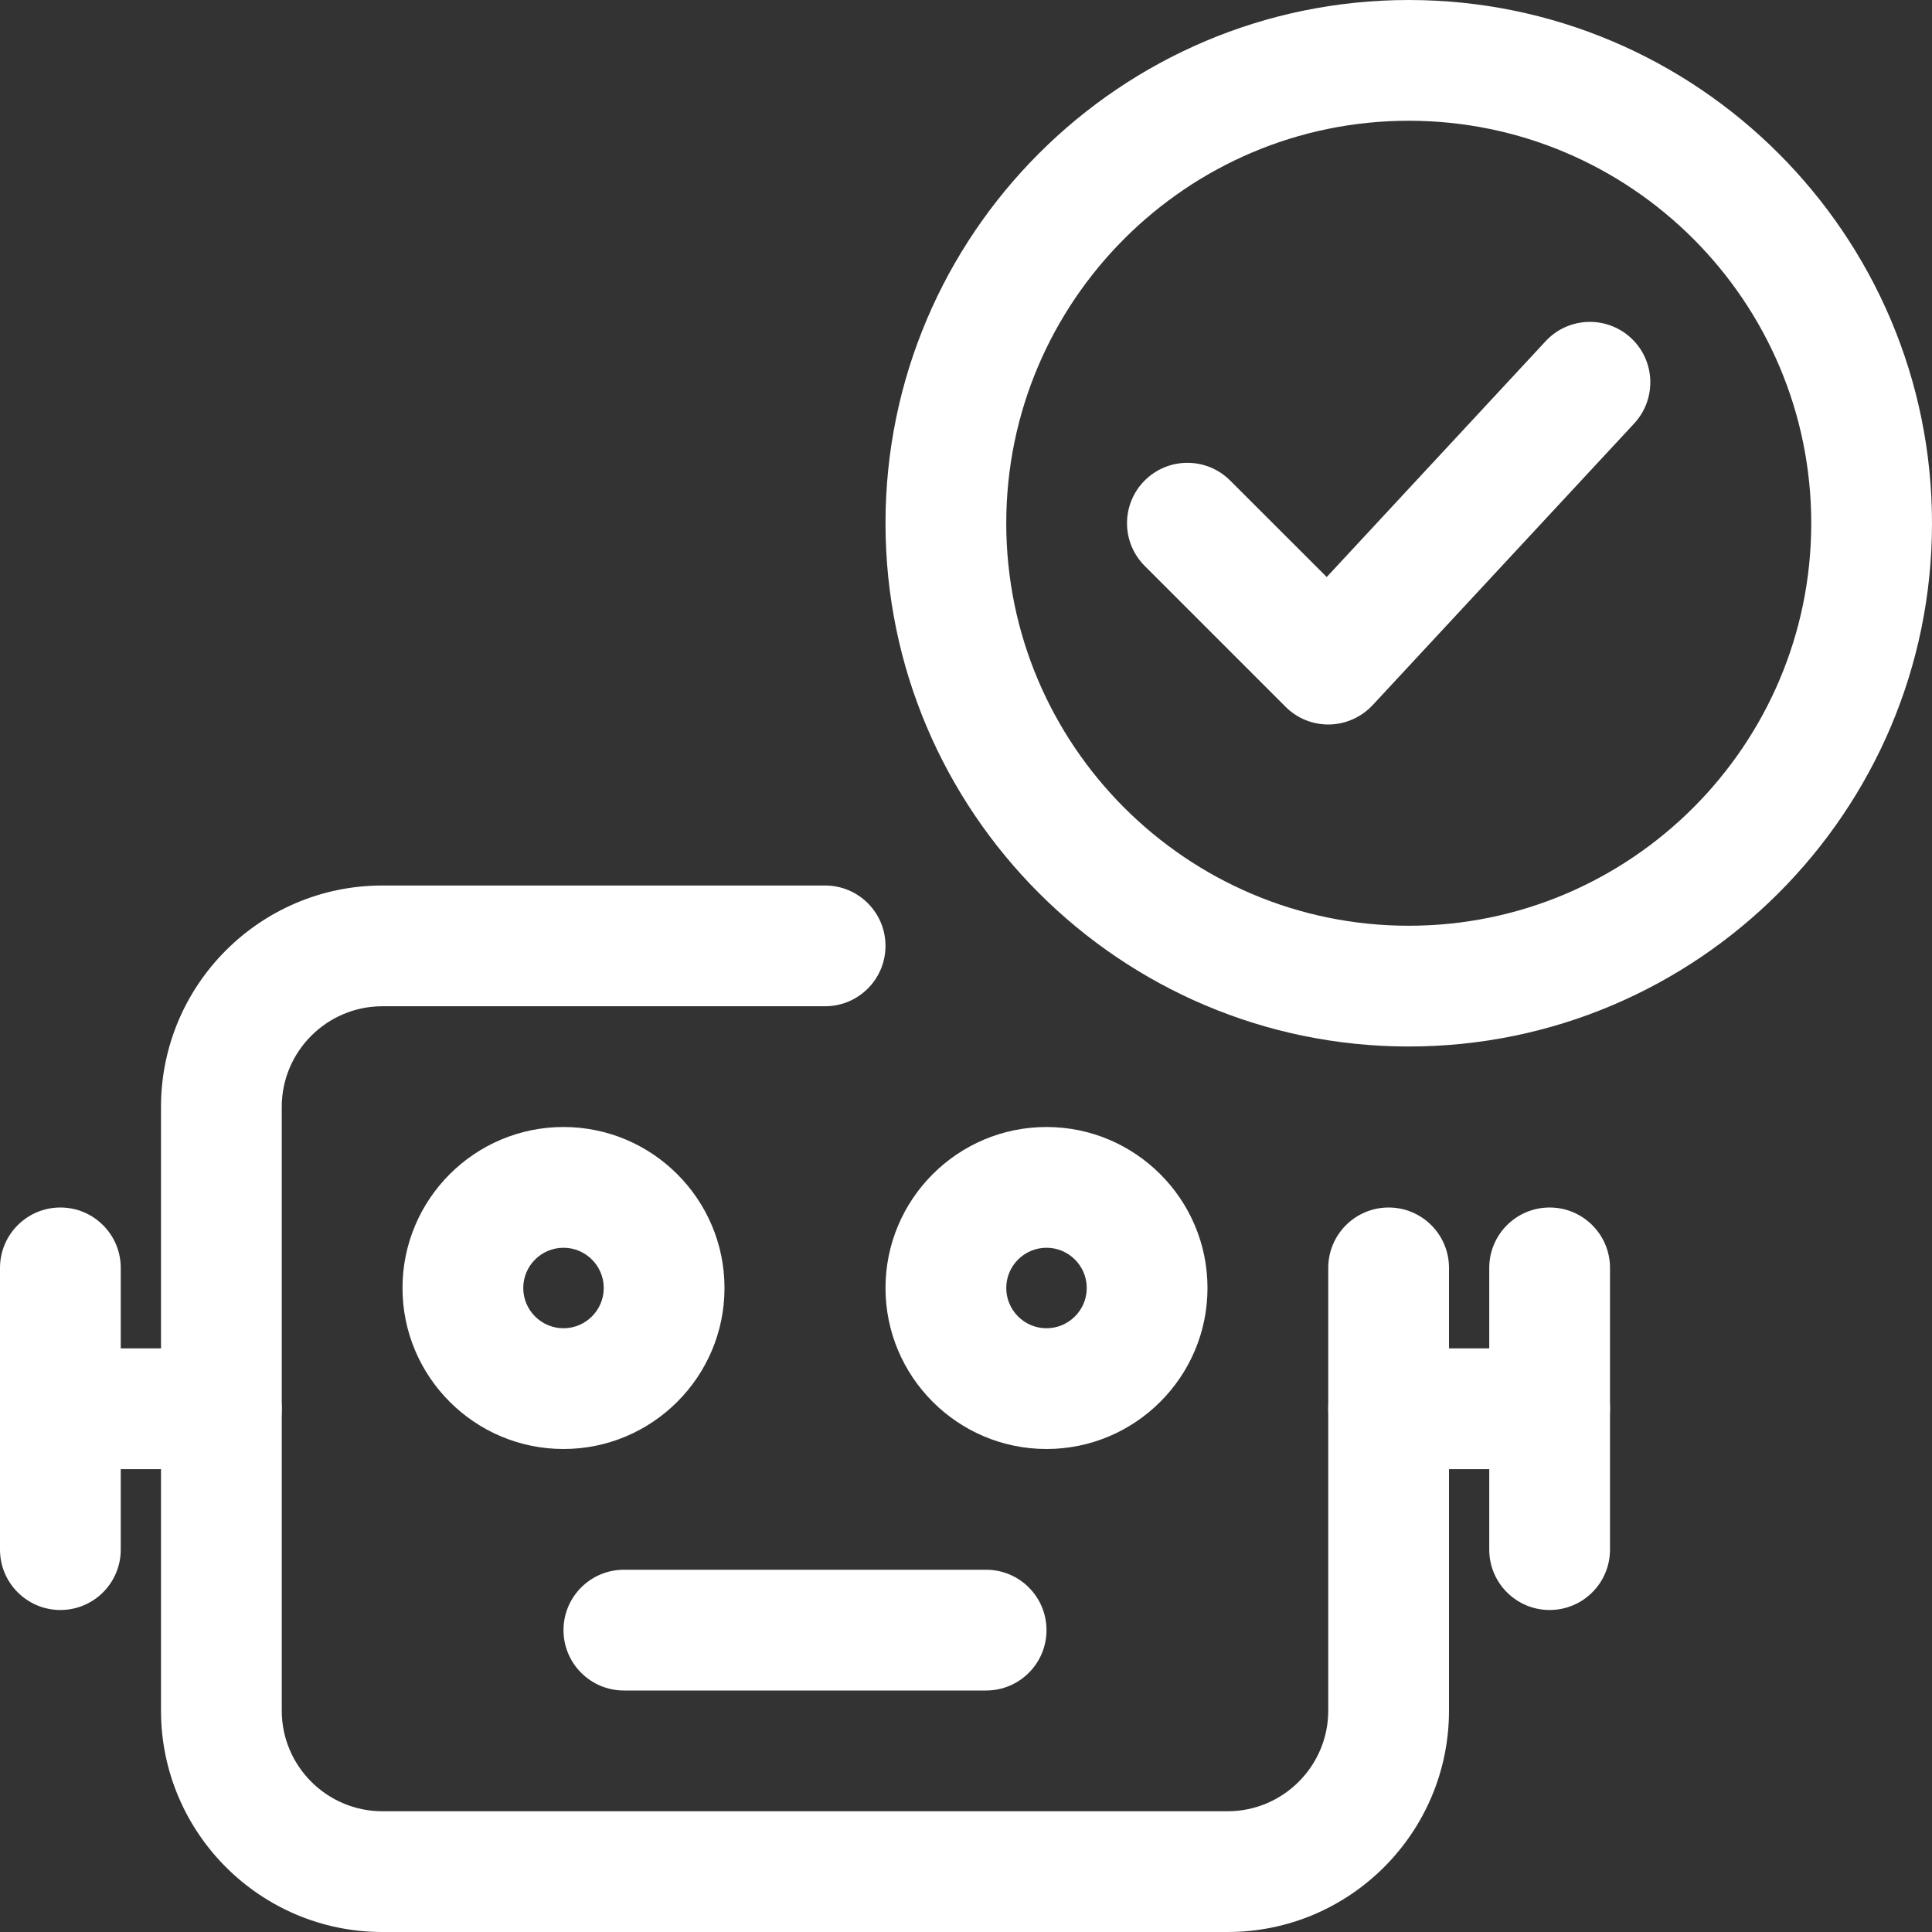<svg id="_x31__x2C_5" enable-background="new 0 0 24 24" viewBox="0 0 24 24" xmlns="http://www.w3.org/2000/svg" width="300" height="300" version="1.1" xmlns:xlink="http://www.w3.org/1999/xlink" xmlns:svgjs="http://svgjs.dev/svgjs"><rect x="0" y="0" width="24" height="24" fill="#333333" stroke="none"/><g width="100%" height="100%" transform="matrix(1,0,0,1,0,0)"><g><path d="m17.5 13c-3.584 0-6.5-2.916-6.5-6.5s2.916-6.5 6.5-6.5 6.5 2.916 6.5 6.5-2.916 6.5-6.5 6.5zm0-11.5c-2.757 0-5 2.243-5 5s2.243 5 5 5 5-2.243 5-5-2.243-5-5-5z" fill="#ffffff" fill-opacity="1" data-original-color="#000000ff" stroke="none" stroke-opacity="1"/></g><g><path d="m16.5 9c-.199 0-.39-.079-.53-.22l-1.75-1.75c-.293-.293-.293-.768 0-1.061s.768-.293 1.061 0l1.2 1.199 2.72-2.93c.282-.304.757-.32 1.06-.039.304.282.321.757.04 1.061l-3.25 3.5c-.14.149-.333.236-.537.24-.005 0-.01 0-.014 0z" fill="#ffffff" fill-opacity="1" data-original-color="#000000ff" stroke="none" stroke-opacity="1"/></g><g><path d="m13 18c-1.103 0-2-.897-2-2s.897-2 2-2 2 .897 2 2-.897 2-2 2zm0-2.5c-.276 0-.5.225-.5.5s.224.5.5.5.5-.225.5-.5-.224-.5-.5-.5z" fill="#ffffff" fill-opacity="1" data-original-color="#000000ff" stroke="none" stroke-opacity="1"/></g><g><path d="m7 18c-1.103 0-2-.897-2-2s.897-2 2-2 2 .897 2 2-.897 2-2 2zm0-2.5c-.276 0-.5.225-.5.5s.224.5.5.5.5-.225.5-.5-.224-.5-.5-.5z" fill="#ffffff" fill-opacity="1" data-original-color="#000000ff" stroke="none" stroke-opacity="1"/></g><g><path d="m15.25 24h-10.5c-1.517 0-2.75-1.233-2.75-2.75v-7.5c0-1.517 1.233-2.75 2.75-2.75h5.5c.414 0 .75.336.75.75s-.336.75-.75.75h-5.5c-.689 0-1.25.561-1.25 1.25v7.5c0 .689.561 1.25 1.25 1.25h10.5c.689 0 1.25-.561 1.25-1.25v-5.5c0-.414.336-.75.75-.75s.75.336.75.75v5.5c0 1.517-1.233 2.75-2.75 2.75z" fill="#ffffff" fill-opacity="1" data-original-color="#000000ff" stroke="none" stroke-opacity="1"/></g><g><path d="m12.25 21h-4.5c-.414 0-.75-.336-.75-.75s.336-.75.75-.75h4.5c.414 0 .75.336.75.75s-.336.75-.75.75z" fill="#ffffff" fill-opacity="1" data-original-color="#000000ff" stroke="none" stroke-opacity="1"/></g><g><path d="m19.25 18.25h-2c-.414 0-.75-.336-.75-.75s.336-.75.75-.75h2c.414 0 .75.336.75.75s-.336.75-.75.75z" fill="#ffffff" fill-opacity="1" data-original-color="#000000ff" stroke="none" stroke-opacity="1"/></g><g><path d="m19.25 20c-.414 0-.75-.336-.75-.75v-3.5c0-.414.336-.75.75-.75s.75.336.75.75v3.5c0 .414-.336.75-.75.75z" fill="#ffffff" fill-opacity="1" data-original-color="#000000ff" stroke="none" stroke-opacity="1"/></g><g><path d="m2.75 18.25h-2c-.414 0-.75-.336-.75-.75s.336-.75.75-.75h2c.414 0 .75.336.75.75s-.336.75-.75.75z" fill="#ffffff" fill-opacity="1" data-original-color="#000000ff" stroke="none" stroke-opacity="1"/></g><g><path d="m.75 20c-.414 0-.75-.336-.75-.75v-3.5c0-.414.336-.75.75-.75s.75.336.75.75v3.5c0 .414-.336.75-.75.75z" fill="#ffffff" fill-opacity="1" data-original-color="#000000ff" stroke="none" stroke-opacity="1"/></g></g></svg>